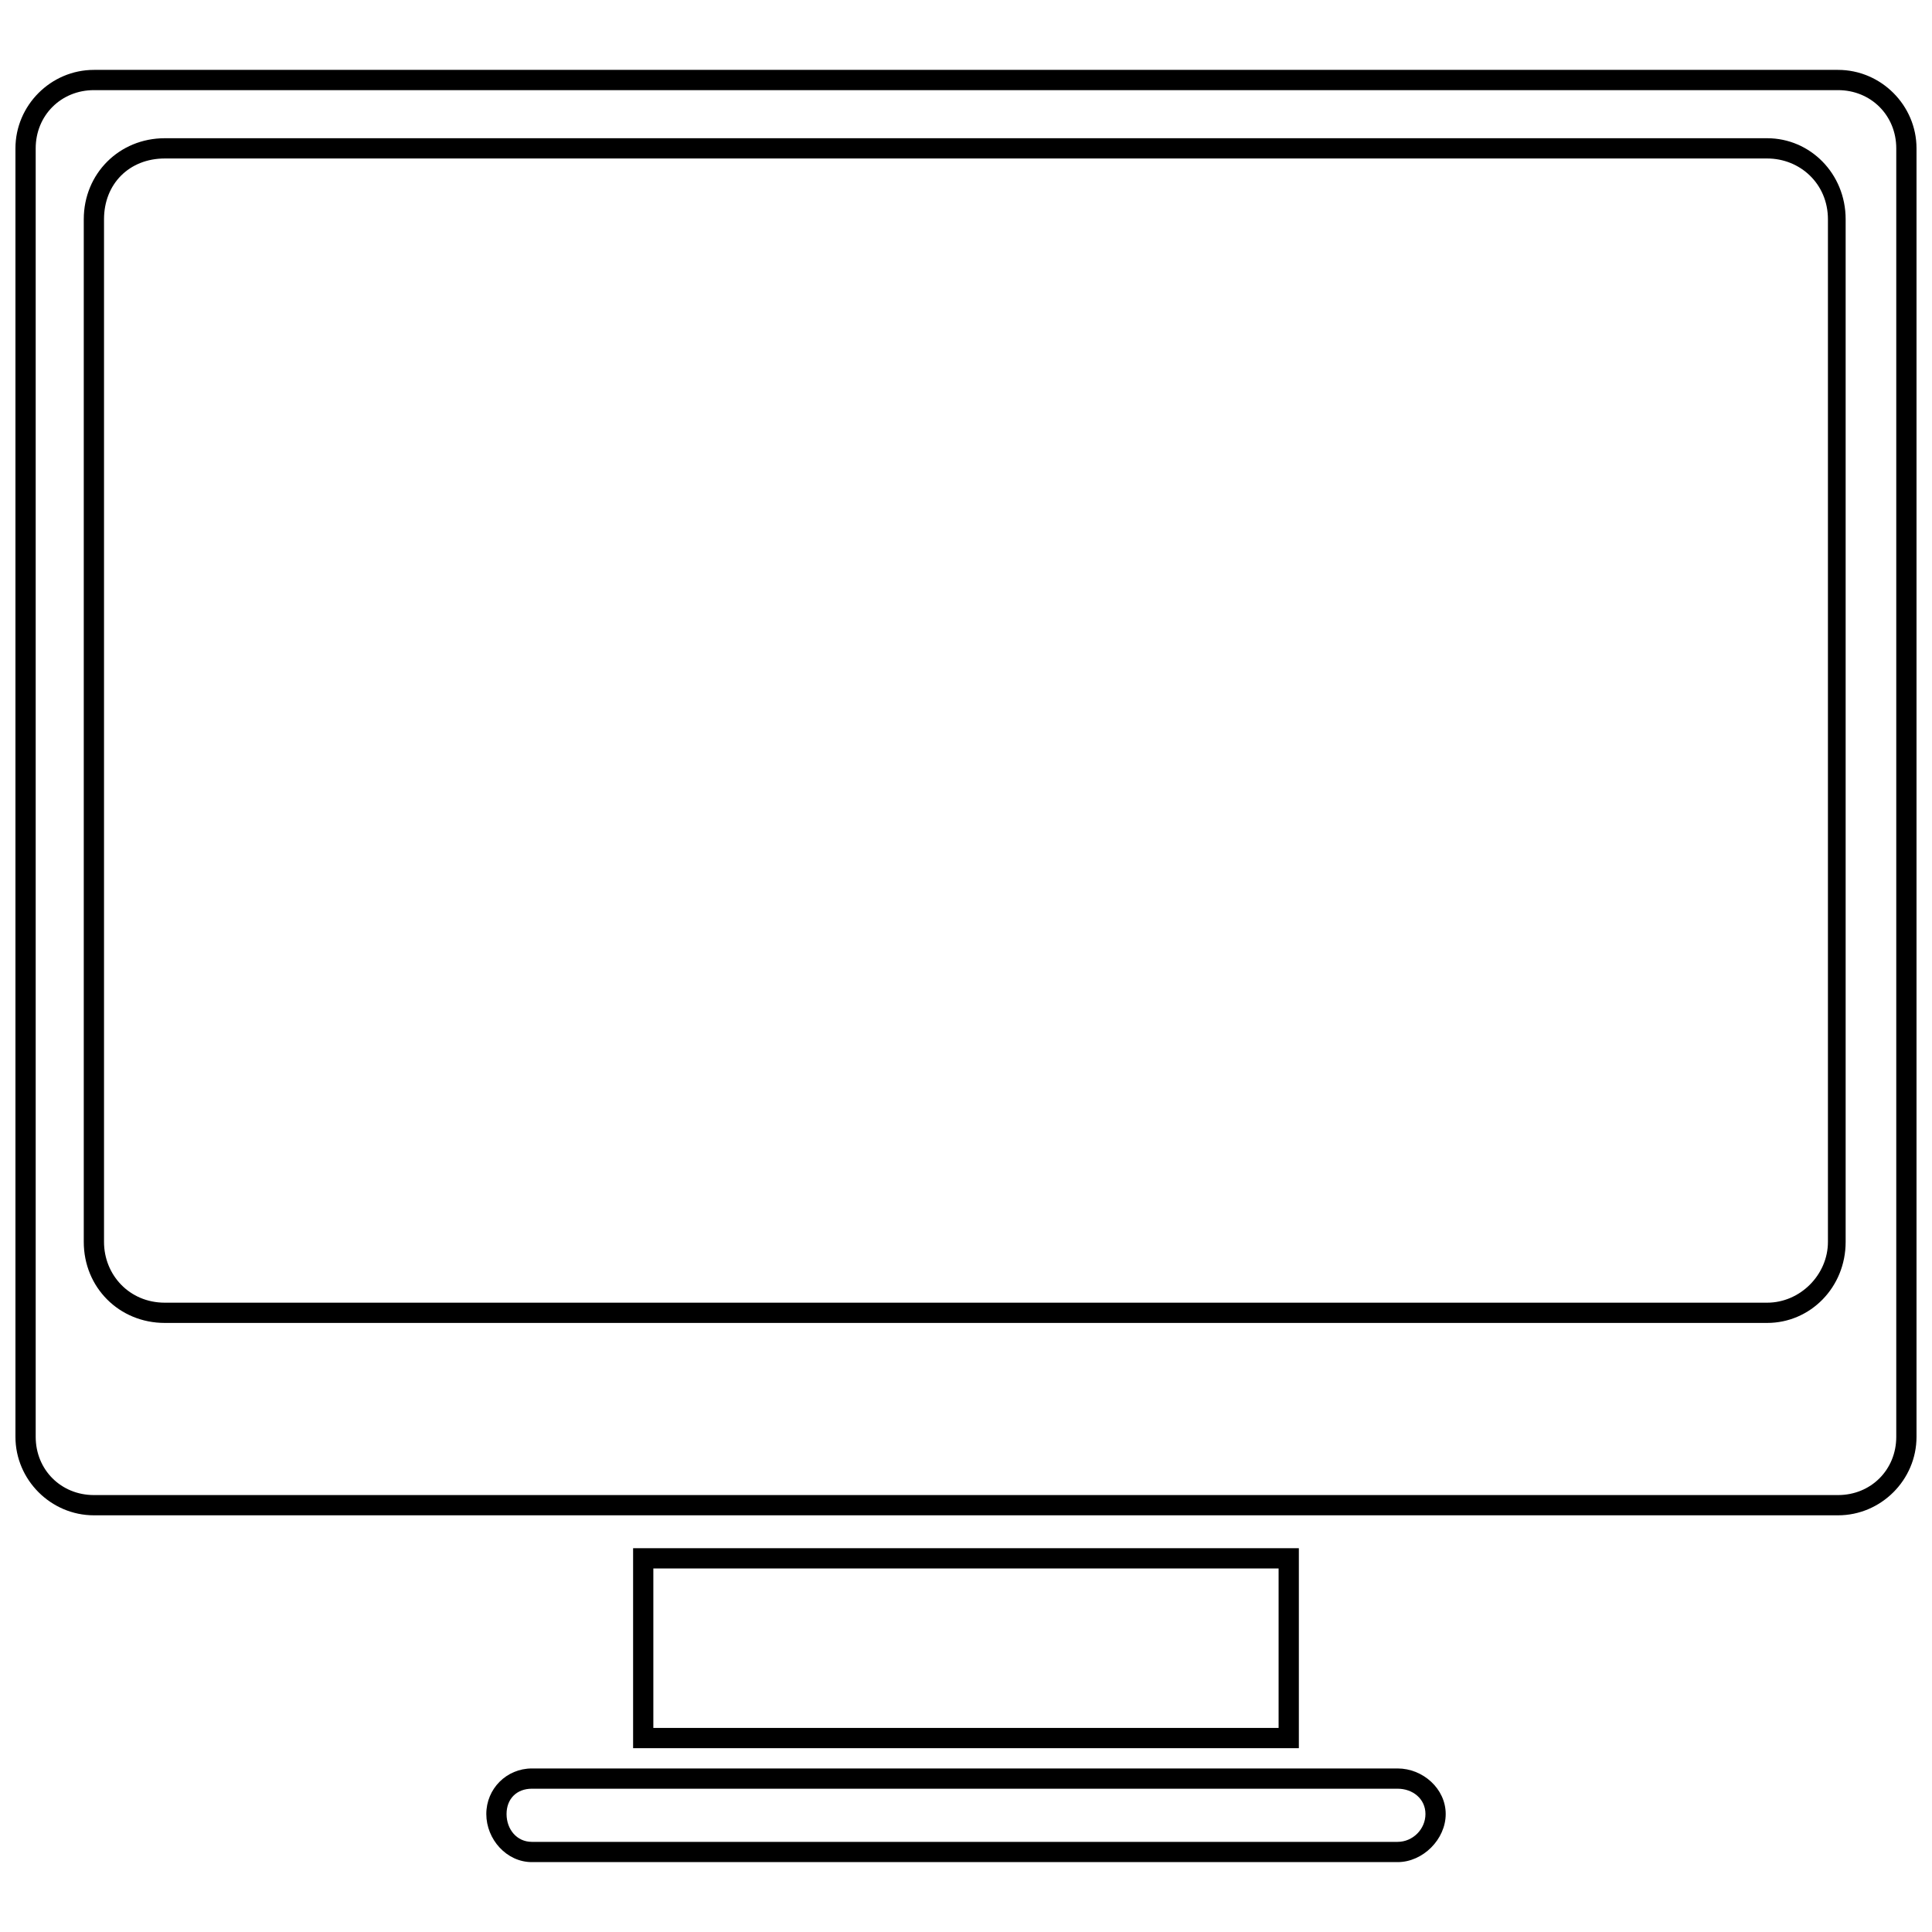 <?xml version="1.0" encoding="UTF-8"?>
<!-- The Best Svg Icon site in the world: iconSvg.co, Visit us! https://iconsvg.co -->
<svg width="800px" height="800px" version="1.1" viewBox="144 144 512 512" xmlns="http://www.w3.org/2000/svg">
 <defs>
  <clipPath id="a">
   <path d="m148.09 162h503.81v384h-503.81z"/>
  </clipPath>
 </defs>
 <g clip-path="url(#a)">
  <path d="m168.89 162.52h462.21c11.406 0 20.797 9.391 20.797 20.797v341.46c0 11.406-9.391 20.797-20.797 20.797h-462.21c-11.406 0-20.797-9.391-20.797-20.797v-341.46c0-11.406 9.391-20.797 20.797-20.797zm462.21 5.367h-462.21c-8.723 0-15.43 6.707-15.43 15.43v341.46c0 8.723 6.707 15.43 15.43 15.43h462.21c8.723 0 15.43-6.707 15.43-15.43v-341.46c0-8.723-6.707-15.43-15.43-15.43zm-443.43 12.746h424.65c11.406 0 20.797 9.391 20.797 21.469v271.02c0 12.074-9.391 21.469-20.797 21.469h-424.65c-12.074 0-21.469-9.391-21.469-21.469v-271.02c0-12.074 9.391-21.469 21.469-21.469zm424.65 5.367h-424.65c-9.391 0-16.102 6.707-16.102 16.102v271.02c0 8.723 6.707 16.102 16.102 16.102h424.65c8.723 0 16.102-7.379 16.102-16.102v-271.02c0-9.391-7.379-16.102-16.102-16.102z"/>
 </g>
 <path d="m488.21 554.29v52.996h-176.43v-52.996zm-5.367 5.367h-165.7v42.262h165.7z"/>
 <path d="m284.95 612.66h229.43c6.707 0 12.746 5.367 12.746 12.074s-6.039 12.746-12.746 12.746h-229.43c-6.707 0-12.074-6.039-12.074-12.746s5.367-12.074 12.074-12.074zm229.43 5.367h-229.43c-4.023 0-6.707 2.684-6.707 6.707s2.684 7.379 6.707 7.379h229.43c4.023 0 7.379-3.356 7.379-7.379s-3.356-6.707-7.379-6.707z"/>
</svg>